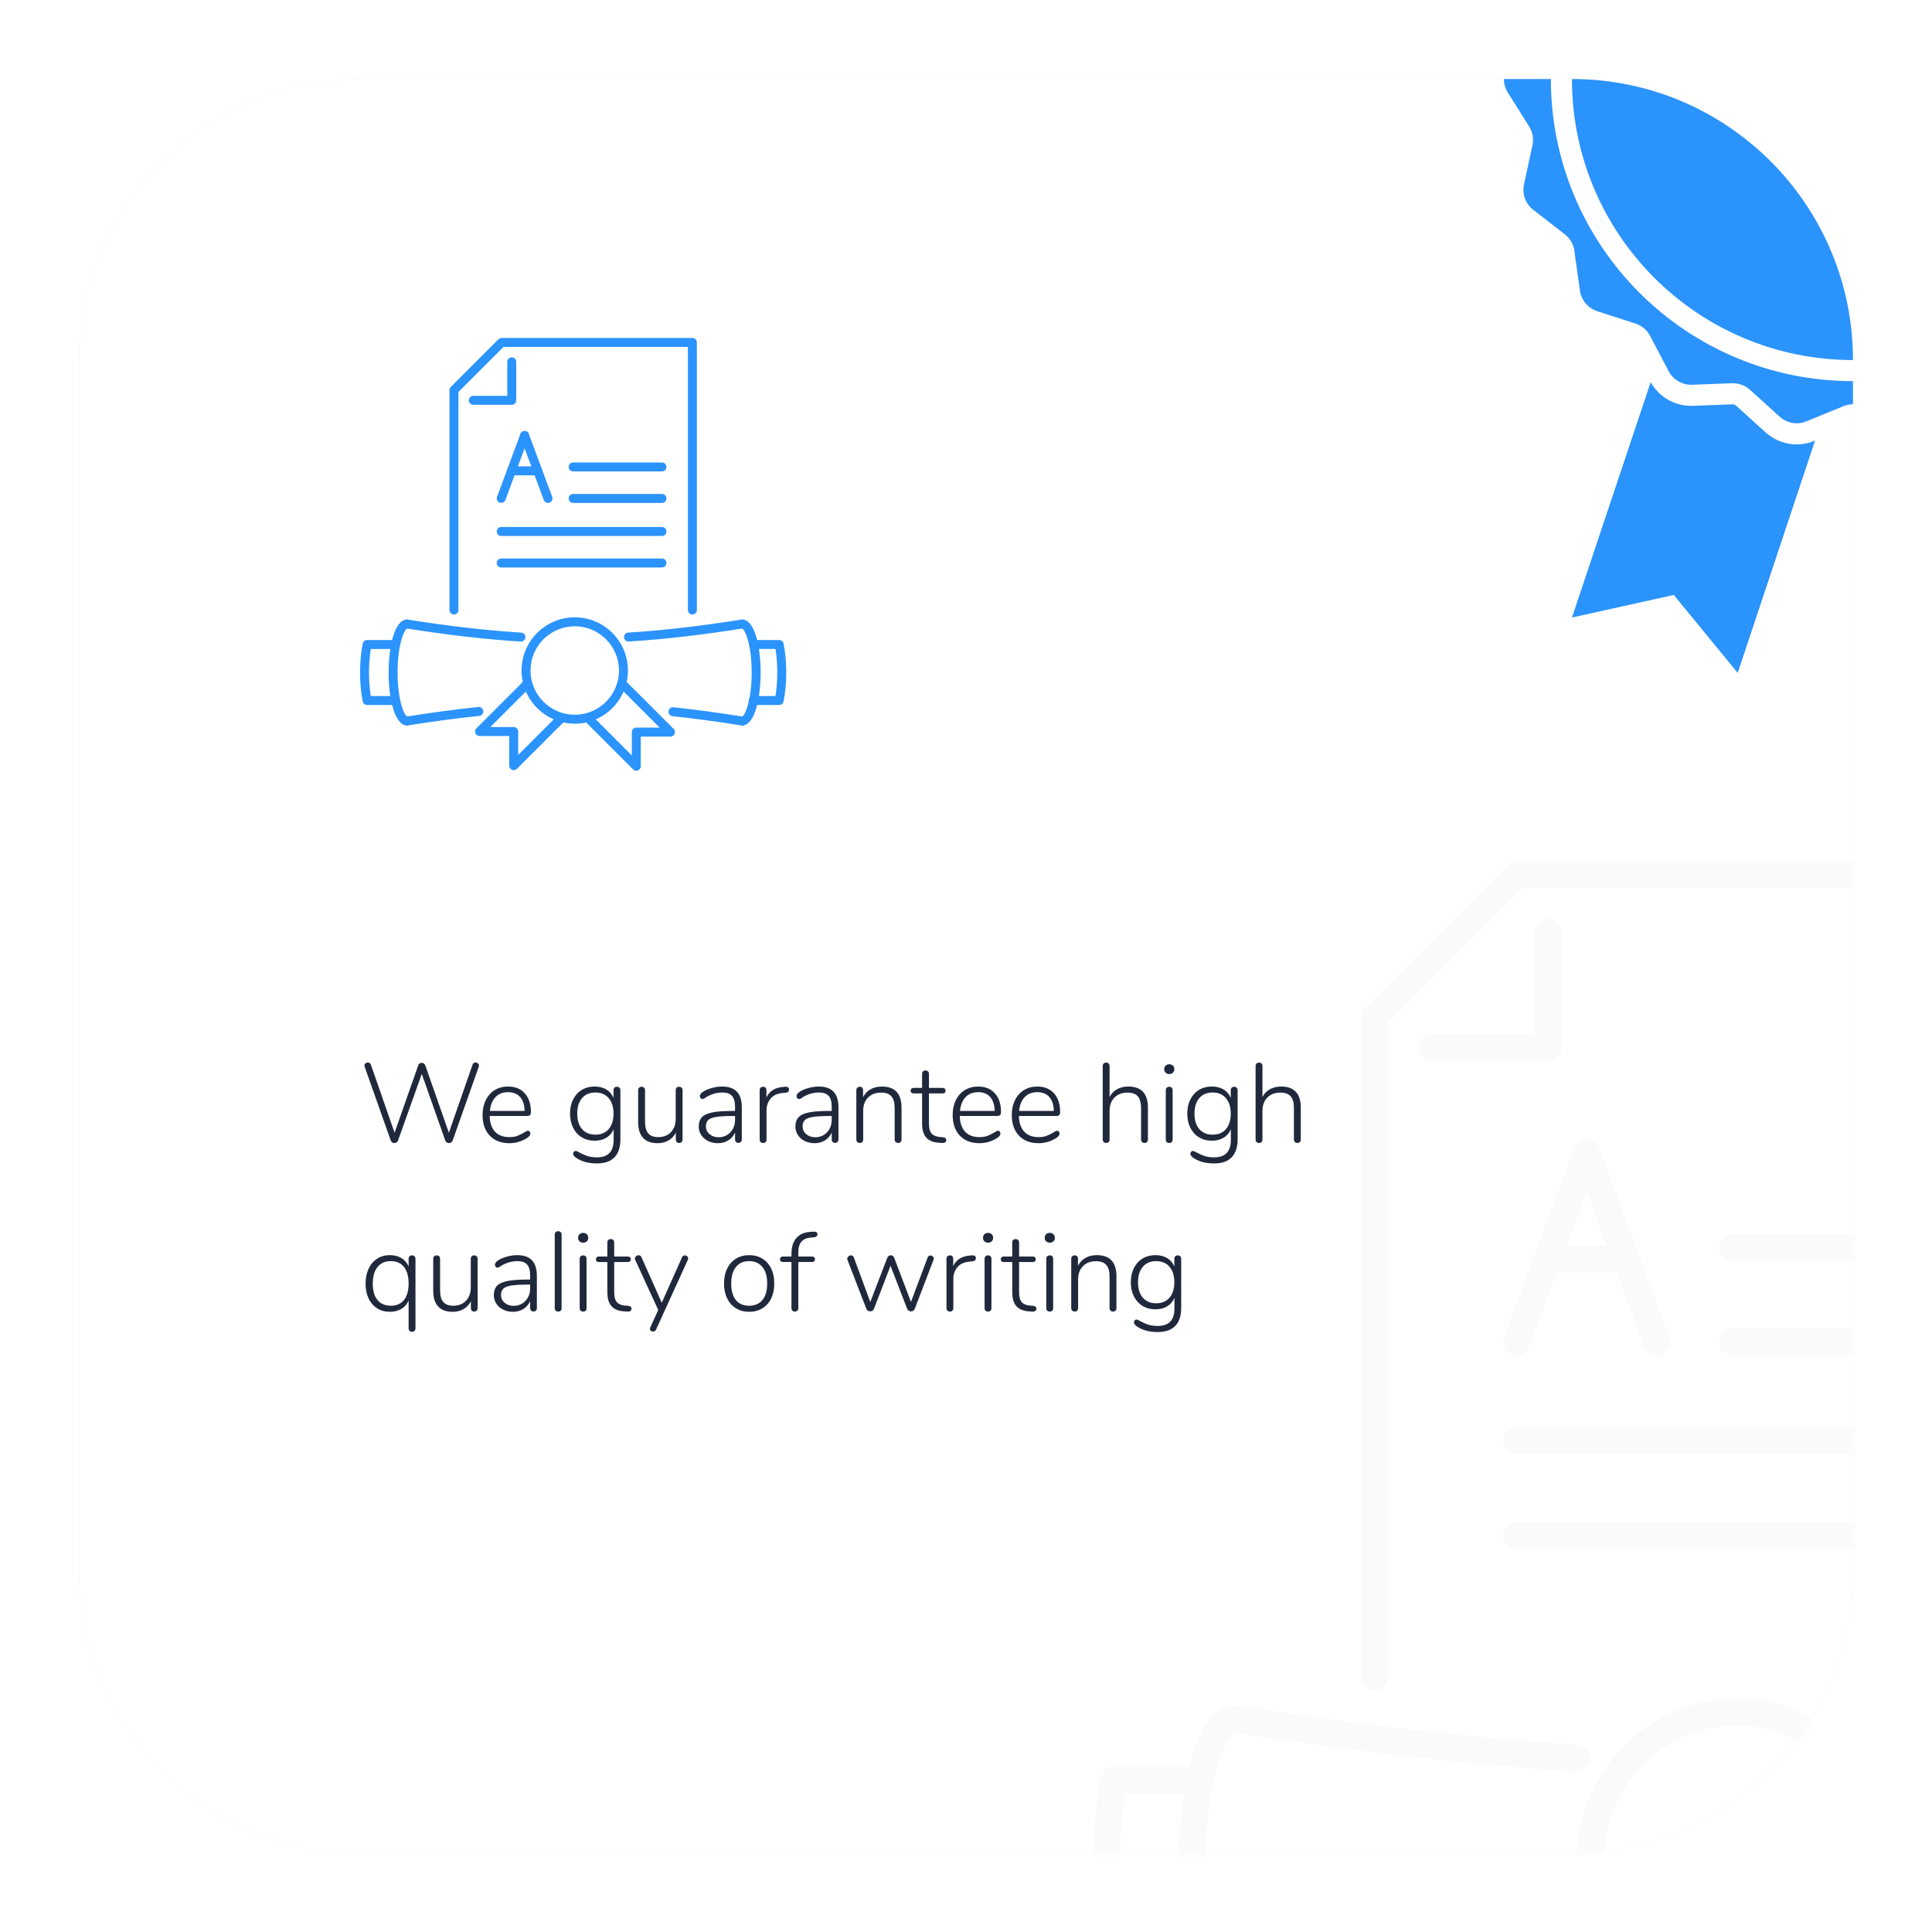 <?xml version="1.0" encoding="utf-8"?>
<!-- Generator: Adobe Illustrator 21.0.0, SVG Export Plug-In . SVG Version: 6.00 Build 0)  -->
<svg version="1.1" id="infographic" xmlns="http://www.w3.org/2000/svg" xmlns:xlink="http://www.w3.org/1999/xlink" x="0px"
	 y="0px" viewBox="0 0 275 275" style="enable-background:new 0 0 275 275;" xml:space="preserve">
<style type="text/css">
	.Graphic_x0020_Style{fill:#E6E6E6;filter:url(#AI_GaussianBlur);}
	.st0{filter:url(#AI_GaussianBlur);}
	.st1{fill:#E6E6E6;}
	.st2{fill:#FFFFFF;}
	.st3{fill:#2B93FC;}
	.st4{filter:url(#Adobe_OpacityMaskFilter);}
	.st5{opacity:0.6;mask:url(#SVGID_1_);}
	.st6{opacity:0.6;}
	.st7{fill:#F2F2F2;}
	.st8{fill:none;}
	.st9{fill:#20283C;}
	.st10{filter:url(#Adobe_OpacityMaskFilter_1_);}
	.st11{opacity:0.6;mask:url(#SVGID_2_);}
	.st12{filter:url(#Adobe_OpacityMaskFilter_2_);}
	.st13{opacity:0.6;mask:url(#SVGID_3_);}
	.st14{filter:url(#Adobe_OpacityMaskFilter_3_);}
	.st15{opacity:0.6;mask:url(#SVGID_4_);}
	.st16{filter:url(#Adobe_OpacityMaskFilter_4_);}
	.st17{opacity:0.6;mask:url(#SVGID_5_);}
	.st18{filter:url(#Adobe_OpacityMaskFilter_5_);}
	.st19{opacity:0.6;mask:url(#SVGID_6_);}
</style>
<filter  id="AI_GaussianBlur">
	<feGaussianBlur  stdDeviation="10"></feGaussianBlur>
</filter>
<g id="group_x5F_1">
	<g class="st0">
		<path class="st1" d="M51.25,263.75h172.5c22.091,0,40-17.909,40-40V51.25c0-22.091-17.909-40-40-40H51.25
			c-22.091,0-40,17.909-40,40v172.5C11.25,245.841,29.159,263.75,51.25,263.75z"/>
	</g>
	<path class="st2" d="M51.25,263.75h172.5c22.091,0,40-17.909,40-40V51.25c0-22.091-17.909-40-40-40H51.25
		c-22.091,0-40,17.909-40,40v172.5C11.25,245.841,29.159,263.75,51.25,263.75z"/>
	<path class="st3" d="M263.75,54.25v3.297c-0.005,0-0.009-0.001-0.014-0.001c-0.461,0-0.922,0.101-1.353,0.274l-5.285,2.16
		c-0.432,0.187-0.892,0.273-1.354,0.273c-0.878,0-1.742-0.331-2.419-0.936l-4.234-3.831c-0.662-0.605-1.526-0.936-2.419-0.936
		h-0.129l-5.703,0.216h-0.129c-1.325,0-2.563-0.734-3.182-1.915l-2.664-5.054c-0.432-0.821-1.181-1.455-2.073-1.742l-1.325-0.432
		l-4.118-1.325c-1.311-0.432-2.275-1.569-2.462-2.938l-0.793-5.659c-0.129-0.936-0.619-1.771-1.353-2.347l-4.507-3.499
		c-1.095-0.85-1.598-2.246-1.311-3.6l1.209-5.588c0.188-0.907,0.029-1.872-0.475-2.663l-3.039-4.839
		c-0.366-0.589-0.549-1.253-0.55-1.915h6.683C220.75,34.998,240.002,54.25,263.75,54.25z M263.75,51.25c0-22.091-17.909-40-40-40
		C223.75,33.341,241.659,51.25,263.75,51.25z M258.232,62.757c-0.74,0.321-1.597,0.497-2.489,0.497
		c-1.623,0-3.192-0.604-4.418-1.699l-4.248-3.843c-0.117-0.107-0.257-0.161-0.406-0.161l-5.833,0.216h-0.129
		c-2.406,0-4.589-1.294-5.751-3.379L223.752,87.9l14.495-3.213l9.097,11.092l11.013-33.073L258.232,62.757z"/>
	<defs>
		<filter id="Adobe_OpacityMaskFilter" filterUnits="userSpaceOnUse" x="155.585" y="122.514" width="181.994" height="184.788">
			<feColorMatrix  type="matrix" values="1 0 0 0 0  0 1 0 0 0  0 0 1 0 0  0 0 0 1 0"/>
		</filter>
	</defs>
	<mask maskUnits="userSpaceOnUse" x="155.585" y="122.514" width="181.994" height="184.788" id="SVGID_1_">
		<g class="st4">
			<path class="st2" d="M51.25,263.75h172.5c22.091,0,40-17.909,40-40V51.25c0-22.091-17.909-40-40-40H51.25
				c-22.091,0-40,17.909-40,40v172.5C11.25,245.841,29.159,263.75,51.25,263.75z"/>
		</g>
	</mask>
	<g class="st5">
		<g class="st6">
			<path class="st7" d="M270.231,252.13c-1.002,0-1.845-0.781-1.907-1.795c-0.065-1.054,0.736-1.962,1.791-2.026
				c14.659-0.905,30.462-2.719,48.312-5.546c1.043-0.17,2.023,0.545,2.188,1.589c0.166,1.043-0.547,2.023-1.589,2.188
				c-17.972,2.847-33.894,4.674-48.675,5.586C270.31,252.129,270.271,252.13,270.231,252.13z"/>
			<path class="st7" d="M224.288,252.136c-0.04,0-0.079-0.001-0.119-0.004c-14.803-0.909-30.757-2.738-48.772-5.592
				c-1.043-0.165-1.755-1.145-1.589-2.188c0.165-1.043,1.147-1.753,2.188-1.589c17.893,2.834,33.727,4.65,48.407,5.552
				c1.055,0.065,1.856,0.972,1.792,2.026C226.133,251.355,225.291,252.136,224.288,252.136z"/>
			<path class="st7" d="M247.262,287.211c-12.523,0-22.712-10.188-22.712-22.71c0-12.523,10.188-22.712,22.712-22.712
				c12.523,0,22.71,10.188,22.71,22.712C269.972,277.023,259.784,287.211,247.262,287.211z M247.262,245.614
				c-10.414,0-18.887,8.472-18.887,18.887c0,10.414,8.472,18.885,18.887,18.885c10.414,0,18.885-8.472,18.885-18.885
				C266.147,254.086,257.675,245.614,247.262,245.614z"/>
			<path class="st7" d="M273.558,307.302c-0.498,0-0.987-0.194-1.353-0.56l-20.477-20.477c-0.747-0.746-0.747-1.958,0-2.704
				c0.747-0.747,1.957-0.747,2.704,0l17.213,17.212v-9.978c0-1.056,0.856-1.913,1.912-1.913h9.977l-17.213-17.212
				c-0.747-0.746-0.747-1.957,0-2.704c0.746-0.747,1.957-0.747,2.704,0l20.478,20.477c0.547,0.547,0.711,1.37,0.415,2.084
				c-0.296,0.714-0.993,1.18-1.767,1.18H275.47v12.682c0,0.774-0.466,1.471-1.18,1.767
				C274.053,307.255,273.804,307.302,273.558,307.302z"/>
			<path class="st7" d="M221.194,307.072c-0.246,0-0.495-0.047-0.732-0.146c-0.715-0.296-1.18-0.993-1.18-1.767v-12.682h-12.682
				c-0.774,0-1.471-0.466-1.767-1.18c-0.296-0.715-0.133-1.538,0.415-2.084l20.249-20.247c0.747-0.747,1.957-0.747,2.704,0
				s0.747,1.958,0,2.704l-16.983,16.982h9.977c1.056,0,1.913,0.856,1.913,1.913v9.978l16.983-16.983
				c0.747-0.747,1.957-0.747,2.704,0c0.747,0.746,0.747,1.958,0,2.704l-20.247,20.247
				C222.182,306.878,221.692,307.072,221.194,307.072z"/>
			<path class="st7" d="M169.694,279.235h-11.093c-0.908,0-1.69-0.638-1.873-1.527c-0.747-3.634-1.142-7.905-1.142-12.35
				c0-4.442,0.395-8.711,1.142-12.346c0.182-0.89,0.966-1.528,1.873-1.528h10.857c1.056,0,1.913,0.856,1.913,1.913
				c0,1.056-0.856,1.912-1.913,1.912h-9.269c-0.511,3.036-0.779,6.475-0.779,10.049c0,3.576,0.268,7.016,0.779,10.052h9.505
				c1.056,0,1.913,0.856,1.913,1.913S170.75,279.235,169.694,279.235z"/>
			<path class="st7" d="M175.697,287.978c-5.439,0-7.916-11.725-7.916-22.619c0-10.894,2.477-22.619,7.916-22.619
				c1.056,0,1.912,0.856,1.912,1.912c0,1.051-0.848,1.904-1.897,1.913c-1.139,0.318-4.106,6.537-4.106,18.794
				c0,12.288,2.981,18.507,4.114,18.797c1.056,0,1.901,0.855,1.901,1.911C177.621,287.122,176.754,287.978,175.697,287.978z"/>
			<g>
				<path class="st7" d="M297.492,240.587c-1.056,0-1.913-0.856-1.913-1.913V126.339h-78.762l-19.233,19.233v93.104
					c0,1.056-0.856,1.913-1.912,1.913c-1.056,0-1.913-0.856-1.913-1.913v-93.896c0-0.507,0.202-0.994,0.56-1.352l20.353-20.353
					c0.359-0.359,0.845-0.56,1.352-0.56h81.467c1.056,0,1.913,0.856,1.913,1.912v114.249
					C299.405,239.731,298.549,240.587,297.492,240.587z"/>
				<path class="st7" d="M220.368,151.034h-16.427c-1.056,0-1.912-0.856-1.912-1.912c0-1.056,0.856-1.913,1.912-1.913h14.514
					v-14.515c0-1.056,0.856-1.913,1.912-1.913c1.056,0,1.913,0.856,1.913,1.913v16.427
					C222.28,150.178,221.424,151.034,220.368,151.034z"/>
			</g>
			<g>
				<path class="st7" d="M215.867,192.942c-0.222,0-0.446-0.039-0.666-0.12c-0.99-0.368-1.495-1.469-1.127-2.458l9.988-26.896
					c0.369-0.991,1.474-1.492,2.458-1.127c0.99,0.368,1.495,1.469,1.127,2.458l-9.988,26.896
					C217.373,192.465,216.643,192.942,215.867,192.942z"/>
				<path class="st7" d="M235.842,192.942c-0.776,0-1.507-0.477-1.793-1.248l-9.988-26.896c-0.367-0.99,0.137-2.091,1.127-2.458
					c0.986-0.368,2.089,0.136,2.458,1.127l9.988,26.896c0.367,0.99-0.137,2.091-1.127,2.458
					C236.288,192.904,236.064,192.942,235.842,192.942z"/>
				<path class="st7" d="M231.462,181.148h-11.216c-1.056,0-1.912-0.856-1.912-1.913c0-1.056,0.856-1.912,1.912-1.912h11.216
					c1.056,0,1.913,0.856,1.913,1.912C233.375,180.292,232.519,181.148,231.462,181.148z"/>
			</g>
			<path class="st7" d="M284.504,192.942h-37.922c-1.056,0-1.913-0.856-1.913-1.912c0-1.056,0.856-1.913,1.913-1.913h37.922
				c1.056,0,1.913,0.856,1.913,1.913C286.417,192.086,285.561,192.942,284.504,192.942z"/>
			<path class="st7" d="M284.504,179.493h-37.922c-1.056,0-1.913-0.856-1.913-1.913s0.856-1.913,1.913-1.913h37.922
				c1.056,0,1.913,0.856,1.913,1.913S285.561,179.493,284.504,179.493z"/>
			<path class="st7" d="M284.504,220.506h-68.638c-1.056,0-1.912-0.856-1.912-1.913c0-1.056,0.856-1.912,1.912-1.912h68.638
				c1.056,0,1.913,0.856,1.913,1.912C286.417,219.65,285.561,220.506,284.504,220.506z"/>
			<path class="st7" d="M284.504,207.058h-68.638c-1.056,0-1.912-0.856-1.912-1.912c0-1.056,0.856-1.913,1.912-1.913h68.638
				c1.056,0,1.913,0.856,1.913,1.913C286.417,206.202,285.561,207.058,284.504,207.058z"/>
		</g>
	</g>
	<g>
		<path class="st3" d="M89.465,91.315c-0.334,0-0.615-0.26-0.636-0.598c-0.022-0.351,0.245-0.654,0.597-0.675
			c4.886-0.302,10.154-0.906,16.104-1.849c0.348-0.057,0.674,0.182,0.729,0.53c0.055,0.348-0.182,0.674-0.53,0.729
			c-5.991,0.949-11.298,1.558-16.225,1.862C89.492,91.315,89.478,91.315,89.465,91.315z"/>
		<path class="st3" d="M74.151,91.317c-0.013,0-0.026,0-0.04-0.001c-4.934-0.303-10.252-0.913-16.257-1.864
			c-0.348-0.055-0.585-0.382-0.53-0.729c0.055-0.348,0.382-0.584,0.729-0.53c5.964,0.945,11.242,1.55,16.136,1.851
			c0.352,0.022,0.619,0.324,0.597,0.675C74.766,91.057,74.485,91.317,74.151,91.317z"/>
		<path class="st3" d="M57.953,103.264c-0.308,0-0.579-0.224-0.629-0.538c-0.055-0.348,0.182-0.674,0.53-0.729
			c3.688-0.584,7.037-1.03,10.24-1.363c0.35-0.038,0.663,0.218,0.7,0.568c0.036,0.35-0.218,0.664-0.568,0.7
			c-3.18,0.33-6.508,0.773-10.173,1.354C58.02,103.262,57.986,103.264,57.953,103.264z"/>
		<path class="st3" d="M105.631,103.264c-0.033,0-0.067-0.002-0.1-0.008c-3.531-0.559-6.737-0.989-9.8-1.315
			c-0.35-0.037-0.604-0.351-0.567-0.701c0.037-0.35,0.35-0.603,0.701-0.567c3.085,0.328,6.312,0.761,9.865,1.324
			c0.348,0.055,0.585,0.382,0.53,0.729C106.21,103.041,105.939,103.264,105.631,103.264z"/>
		<path class="st3" d="M81.809,103.009c-4.174,0-7.571-3.396-7.571-7.57c0-4.174,3.396-7.571,7.571-7.571
			c4.174,0,7.57,3.396,7.57,7.571C89.379,99.613,85.983,103.009,81.809,103.009z M81.809,89.143c-3.471,0-6.296,2.824-6.296,6.296
			c0,3.471,2.824,6.295,6.296,6.295c3.471,0,6.295-2.824,6.295-6.295C88.104,91.967,85.28,89.143,81.809,89.143z"/>
		<path class="st3" d="M90.574,109.706c-0.166,0-0.329-0.065-0.451-0.187l-6.826-6.826c-0.249-0.249-0.249-0.653,0-0.901
			c0.249-0.249,0.652-0.249,0.901,0l5.738,5.738v-3.326c0-0.352,0.285-0.638,0.637-0.638h3.326l-5.738-5.737
			c-0.249-0.249-0.249-0.652,0-0.901c0.249-0.249,0.652-0.249,0.901,0l6.826,6.826c0.182,0.182,0.237,0.457,0.138,0.695
			c-0.099,0.238-0.331,0.393-0.589,0.393h-4.227v4.227c0,0.258-0.155,0.49-0.393,0.589C90.739,109.69,90.656,109.706,90.574,109.706
			z"/>
		<path class="st3" d="M73.12,109.629c-0.082,0-0.165-0.016-0.244-0.049c-0.238-0.099-0.393-0.331-0.393-0.589v-4.227h-4.227
			c-0.258,0-0.49-0.155-0.589-0.393c-0.099-0.238-0.044-0.513,0.138-0.695l6.75-6.749c0.249-0.249,0.652-0.249,0.901,0
			s0.249,0.653,0,0.901l-5.661,5.661h3.326c0.352,0,0.638,0.285,0.638,0.638v3.326l5.661-5.661c0.249-0.249,0.652-0.249,0.901,0
			c0.249,0.249,0.249,0.653,0,0.901l-6.749,6.749C73.449,109.565,73.286,109.629,73.12,109.629z"/>
		<path class="st3" d="M105.63,103.264c-0.352,0-0.638-0.285-0.638-0.638c0-0.352,0.285-0.637,0.638-0.637
			c0.37-0.096,1.364-2.168,1.364-6.265s-0.994-6.169-1.371-6.266c-0.352,0-0.634-0.285-0.634-0.637c0-0.352,0.289-0.637,0.641-0.637
			c1.813,0,2.639,3.908,2.639,7.54S107.443,103.264,105.63,103.264z"/>
		<path class="st3" d="M110.909,100.35h-3.698c-0.352,0-0.638-0.285-0.638-0.637c0-0.352,0.285-0.638,0.638-0.638h3.168
			c0.17-1.012,0.26-2.159,0.26-3.351c0-1.191-0.089-2.338-0.26-3.35h-3.09c-0.352,0-0.638-0.285-0.638-0.638
			c0-0.352,0.285-0.637,0.638-0.637h3.619c0.303,0,0.564,0.213,0.624,0.509c0.249,1.211,0.381,2.635,0.381,4.115
			c0,1.482-0.132,2.905-0.381,4.117C111.473,100.138,111.212,100.35,110.909,100.35z"/>
		<path class="st3" d="M55.953,100.35h-3.698c-0.303,0-0.563-0.213-0.624-0.509c-0.249-1.211-0.381-2.635-0.381-4.117
			c0-1.481,0.132-2.904,0.381-4.115c0.061-0.297,0.322-0.509,0.624-0.509h3.619c0.352,0,0.638,0.285,0.638,0.637
			c0,0.352-0.285,0.638-0.638,0.638h-3.09c-0.17,1.012-0.26,2.158-0.26,3.35c0,1.192,0.089,2.339,0.26,3.351h3.168
			c0.352,0,0.638,0.285,0.638,0.638C56.59,100.065,56.305,100.35,55.953,100.35z"/>
		<path class="st3" d="M57.954,103.264c-1.813,0-2.639-3.908-2.639-7.54s0.826-7.54,2.639-7.54c0.352,0,0.638,0.285,0.638,0.638
			c0,0.35-0.283,0.635-0.632,0.637c-0.38,0.106-1.369,2.179-1.369,6.265c0,4.096,0.994,6.169,1.371,6.266
			c0.352,0,0.634,0.285,0.634,0.637C58.595,102.979,58.306,103.264,57.954,103.264z"/>
		<g>
			<path class="st3" d="M98.552,87.468c-0.352,0-0.637-0.285-0.637-0.637V49.385H71.661l-6.411,6.411V86.83
				c0,0.352-0.285,0.637-0.637,0.637s-0.638-0.285-0.638-0.637V55.532c0-0.169,0.067-0.331,0.187-0.451l6.784-6.784
				c0.12-0.12,0.282-0.187,0.451-0.187h27.156c0.352,0,0.638,0.285,0.638,0.638V86.83C99.19,87.182,98.904,87.468,98.552,87.468z"/>
			<path class="st3" d="M72.844,57.617h-5.476c-0.352,0-0.637-0.285-0.637-0.638s0.285-0.638,0.637-0.638h4.838v-4.838
				c0-0.352,0.285-0.638,0.638-0.638c0.352,0,0.637,0.285,0.637,0.638v5.476C73.482,57.331,73.196,57.617,72.844,57.617z"/>
		</g>
		<g>
			<path class="st3" d="M71.344,71.586c-0.074,0-0.149-0.013-0.222-0.04c-0.33-0.123-0.498-0.49-0.376-0.819l3.329-8.965
				c0.123-0.33,0.491-0.497,0.819-0.376c0.33,0.123,0.498,0.49,0.376,0.819l-3.329,8.965C71.846,71.427,71.602,71.586,71.344,71.586
				z"/>
			<path class="st3" d="M78.002,71.586c-0.259,0-0.502-0.159-0.598-0.416l-3.329-8.965c-0.122-0.33,0.046-0.697,0.376-0.819
				c0.329-0.123,0.696,0.045,0.819,0.376l3.329,8.965c0.122,0.33-0.046,0.697-0.376,0.819
				C78.151,71.573,78.076,71.586,78.002,71.586z"/>
			<path class="st3" d="M76.542,67.655h-3.739c-0.352,0-0.638-0.285-0.638-0.637c0-0.352,0.285-0.638,0.638-0.638h3.739
				c0.352,0,0.637,0.285,0.637,0.638C77.18,67.369,76.894,67.655,76.542,67.655z"/>
		</g>
		<path class="st3" d="M94.223,71.586H81.582c-0.352,0-0.637-0.285-0.637-0.638c0-0.352,0.285-0.637,0.637-0.637h12.641
			c0.352,0,0.637,0.285,0.637,0.637C94.86,71.3,94.575,71.586,94.223,71.586z"/>
		<path class="st3" d="M94.223,67.103H81.582c-0.352,0-0.637-0.285-0.637-0.637s0.285-0.637,0.637-0.637h12.641
			c0.352,0,0.637,0.285,0.637,0.637S94.575,67.103,94.223,67.103z"/>
		<path class="st3" d="M94.223,80.774H71.344c-0.352,0-0.638-0.285-0.638-0.637c0-0.352,0.285-0.638,0.638-0.638h22.879
			c0.352,0,0.637,0.285,0.637,0.638C94.86,80.489,94.575,80.774,94.223,80.774z"/>
		<path class="st3" d="M94.223,76.291H71.344c-0.352,0-0.638-0.285-0.638-0.638c0-0.352,0.285-0.637,0.638-0.637h22.879
			c0.352,0,0.637,0.285,0.637,0.637C94.86,76.006,94.575,76.291,94.223,76.291z"/>
	</g>
	<g>
		<rect x="51.25" y="151.25" class="st8" width="172.5" height="72.5"/>
		<path class="st9" d="M67.682,151.233c0.128,0,0.242,0.043,0.344,0.128c0.102,0.086,0.152,0.192,0.152,0.32
			c0,0.021-0.011,0.074-0.032,0.16l-3.712,10.495c-0.043,0.118-0.115,0.208-0.216,0.272c-0.101,0.064-0.21,0.096-0.328,0.096
			c-0.107,0-0.208-0.031-0.304-0.096c-0.096-0.064-0.166-0.154-0.208-0.272l-3.344-9.472l-3.376,9.472
			c-0.043,0.118-0.112,0.208-0.208,0.272c-0.096,0.064-0.203,0.096-0.32,0.096c-0.106,0-0.208-0.031-0.304-0.096
			c-0.096-0.064-0.166-0.154-0.208-0.272l-3.712-10.495c-0.021-0.086-0.032-0.145-0.032-0.177c0-0.128,0.048-0.231,0.144-0.312
			c0.096-0.08,0.208-0.12,0.336-0.12c0.096,0,0.181,0.026,0.256,0.08s0.133,0.128,0.176,0.224l3.376,9.696l3.36-9.568
			c0.042-0.128,0.109-0.224,0.2-0.288c0.09-0.063,0.189-0.096,0.296-0.096c0.117,0,0.224,0.035,0.32,0.104
			c0.096,0.069,0.166,0.168,0.208,0.296l3.344,9.552l3.376-9.696C67.34,151.335,67.479,151.233,67.682,151.233z"/>
		<path class="st9" d="M75.386,161.065c0.069,0.08,0.104,0.174,0.104,0.28c0,0.234-0.182,0.464-0.544,0.688
			c-0.768,0.459-1.579,0.688-2.432,0.688c-1.184,0-2.117-0.357-2.8-1.072s-1.024-1.696-1.024-2.944c0-0.8,0.152-1.506,0.456-2.12
			c0.304-0.613,0.73-1.088,1.28-1.424s1.181-0.504,1.896-0.504c1.002,0,1.794,0.323,2.376,0.968
			c0.581,0.646,0.872,1.534,0.872,2.664c0,0.192-0.043,0.334-0.128,0.424c-0.085,0.091-0.224,0.137-0.416,0.137h-5.328
			c0.032,0.981,0.288,1.728,0.768,2.24c0.48,0.512,1.157,0.768,2.032,0.768c0.458,0,0.843-0.062,1.152-0.184
			c0.309-0.123,0.64-0.286,0.992-0.488c0.235-0.16,0.4-0.24,0.496-0.24C75.234,160.945,75.317,160.985,75.386,161.065z
			 M70.53,156.161c-0.448,0.47-0.715,1.126-0.8,1.968h4.944c-0.021-0.853-0.235-1.512-0.64-1.976s-0.976-0.696-1.712-0.696
			C71.576,155.457,70.978,155.692,70.53,156.161z"/>
		<path class="st9" d="M88.17,154.825c0.091,0.091,0.136,0.211,0.136,0.36v6.976c0,1.131-0.28,1.986-0.84,2.568
			c-0.56,0.581-1.389,0.872-2.488,0.872c-0.576,0-1.091-0.057-1.544-0.168c-0.454-0.112-0.877-0.286-1.272-0.521
			c-0.384-0.234-0.576-0.464-0.576-0.688c0-0.118,0.035-0.214,0.104-0.288c0.069-0.075,0.157-0.112,0.264-0.112
			c0.064,0,0.152,0.029,0.264,0.088c0.112,0.059,0.189,0.099,0.232,0.12c0.362,0.203,0.736,0.371,1.12,0.504
			c0.384,0.134,0.859,0.2,1.424,0.2c0.778,0,1.365-0.208,1.76-0.624s0.592-1.034,0.592-1.855v-1.521
			c-0.224,0.522-0.568,0.926-1.032,1.208c-0.464,0.283-1.027,0.424-1.688,0.424c-0.683,0-1.288-0.16-1.816-0.479
			c-0.528-0.32-0.939-0.773-1.232-1.36c-0.293-0.586-0.44-1.259-0.44-2.016c0-0.758,0.146-1.43,0.44-2.017
			c0.293-0.586,0.704-1.04,1.232-1.359c0.528-0.32,1.133-0.48,1.816-0.48c0.65,0,1.205,0.136,1.664,0.408
			c0.458,0.271,0.805,0.67,1.04,1.192v-1.072c0-0.149,0.042-0.27,0.128-0.36c0.085-0.09,0.203-0.136,0.352-0.136
			S88.08,154.735,88.17,154.825z M86.65,160.705c0.453-0.533,0.68-1.264,0.68-2.191c0-0.929-0.229-1.661-0.688-2.2
			c-0.459-0.539-1.088-0.808-1.888-0.808c-0.811,0-1.445,0.267-1.904,0.8c-0.459,0.533-0.688,1.27-0.688,2.208
			s0.229,1.672,0.688,2.199c0.458,0.528,1.093,0.793,1.904,0.793S86.197,161.239,86.65,160.705z"/>
		<path class="st9" d="M97.019,154.825c0.09,0.091,0.136,0.211,0.136,0.36v7.008c0,0.149-0.045,0.27-0.136,0.36
			c-0.091,0.09-0.211,0.136-0.36,0.136c-0.139,0-0.25-0.046-0.336-0.136c-0.085-0.091-0.128-0.211-0.128-0.36v-0.976
			c-0.246,0.49-0.595,0.863-1.048,1.119c-0.454,0.257-0.968,0.385-1.544,0.385c-0.917,0-1.608-0.254-2.072-0.761
			c-0.464-0.506-0.696-1.256-0.696-2.248v-4.527c0-0.149,0.045-0.27,0.136-0.36c0.091-0.09,0.211-0.136,0.36-0.136
			c0.149,0,0.267,0.046,0.352,0.136c0.085,0.091,0.128,0.211,0.128,0.36v4.464c0,0.758,0.152,1.314,0.456,1.672
			c0.304,0.357,0.781,0.536,1.432,0.536c0.747,0,1.347-0.237,1.8-0.712c0.453-0.475,0.68-1.106,0.68-1.896v-4.063
			c0-0.149,0.042-0.27,0.128-0.36c0.085-0.09,0.202-0.136,0.352-0.136S96.928,154.735,97.019,154.825z"/>
		<path class="st9" d="M104.891,155.394c0.464,0.49,0.696,1.231,0.696,2.224v4.561c0,0.149-0.042,0.27-0.128,0.359
			c-0.085,0.091-0.203,0.137-0.352,0.137s-0.267-0.046-0.352-0.137c-0.085-0.09-0.128-0.21-0.128-0.359v-0.96
			c-0.224,0.479-0.549,0.851-0.976,1.111c-0.427,0.262-0.917,0.393-1.472,0.393c-0.501,0-0.96-0.102-1.376-0.305
			c-0.416-0.202-0.744-0.485-0.984-0.848c-0.24-0.362-0.36-0.763-0.36-1.2c0-0.576,0.149-1.023,0.448-1.344
			c0.298-0.32,0.794-0.549,1.488-0.688c0.693-0.138,1.659-0.208,2.896-0.208h0.336v-0.592c0-0.704-0.144-1.218-0.432-1.544
			c-0.288-0.325-0.741-0.487-1.36-0.487c-0.79,0-1.542,0.207-2.256,0.623c-0.032,0.021-0.115,0.078-0.248,0.169
			c-0.133,0.09-0.248,0.136-0.344,0.136c-0.106,0-0.194-0.04-0.264-0.12c-0.07-0.08-0.104-0.179-0.104-0.296
			c0-0.234,0.187-0.464,0.56-0.688c0.373-0.213,0.789-0.378,1.248-0.496c0.458-0.117,0.912-0.176,1.36-0.176
			C103.725,154.657,104.427,154.903,104.891,155.394z M103.962,161.169c0.443-0.469,0.664-1.066,0.664-1.792v-0.527h-0.304
			c-1.024,0-1.808,0.043-2.352,0.128s-0.928,0.231-1.152,0.439c-0.224,0.208-0.336,0.51-0.336,0.904c0,0.448,0.17,0.818,0.512,1.112
			c0.341,0.293,0.762,0.439,1.264,0.439C102.952,161.873,103.52,161.639,103.962,161.169z"/>
		<path class="st9" d="M112.179,154.77c0.085,0.063,0.128,0.171,0.128,0.32c0,0.267-0.16,0.416-0.48,0.447l-0.48,0.048
			c-0.758,0.075-1.32,0.347-1.688,0.816c-0.368,0.47-0.552,1.019-0.552,1.648v4.144c0,0.16-0.042,0.283-0.128,0.368
			s-0.203,0.128-0.352,0.128s-0.27-0.043-0.36-0.128c-0.091-0.085-0.136-0.208-0.136-0.368v-7.008c0-0.16,0.045-0.282,0.136-0.368
			c0.09-0.085,0.21-0.128,0.36-0.128c0.139,0,0.25,0.043,0.336,0.128c0.085,0.086,0.128,0.203,0.128,0.352v1.04
			c0.437-0.917,1.248-1.418,2.432-1.504l0.224-0.016C111.949,154.679,112.093,154.705,112.179,154.77z"/>
		<path class="st9" d="M118.65,155.394c0.464,0.49,0.696,1.231,0.696,2.224v4.561c0,0.149-0.042,0.27-0.128,0.359
			c-0.085,0.091-0.203,0.137-0.352,0.137s-0.267-0.046-0.352-0.137c-0.085-0.09-0.128-0.21-0.128-0.359v-0.96
			c-0.224,0.479-0.549,0.851-0.976,1.111c-0.427,0.262-0.917,0.393-1.472,0.393c-0.501,0-0.96-0.102-1.376-0.305
			c-0.416-0.202-0.744-0.485-0.984-0.848c-0.24-0.362-0.36-0.763-0.36-1.2c0-0.576,0.149-1.023,0.448-1.344
			c0.298-0.32,0.794-0.549,1.488-0.688c0.693-0.138,1.659-0.208,2.896-0.208h0.336v-0.592c0-0.704-0.144-1.218-0.432-1.544
			c-0.288-0.325-0.741-0.487-1.36-0.487c-0.79,0-1.542,0.207-2.256,0.623c-0.032,0.021-0.115,0.078-0.248,0.169
			c-0.133,0.09-0.248,0.136-0.344,0.136c-0.106,0-0.194-0.04-0.264-0.12c-0.07-0.08-0.104-0.179-0.104-0.296
			c0-0.234,0.187-0.464,0.56-0.688c0.373-0.213,0.789-0.378,1.248-0.496c0.458-0.117,0.912-0.176,1.36-0.176
			C117.485,154.657,118.187,154.903,118.65,155.394z M117.722,161.169c0.443-0.469,0.664-1.066,0.664-1.792v-0.527h-0.304
			c-1.024,0-1.808,0.043-2.352,0.128s-0.928,0.231-1.152,0.439c-0.224,0.208-0.336,0.51-0.336,0.904c0,0.448,0.17,0.818,0.512,1.112
			c0.341,0.293,0.762,0.439,1.264,0.439C116.711,161.873,117.28,161.639,117.722,161.169z"/>
		<path class="st9" d="M128.322,157.665v4.528c0,0.149-0.042,0.27-0.128,0.36c-0.085,0.09-0.203,0.136-0.352,0.136
			s-0.27-0.046-0.36-0.136c-0.091-0.091-0.136-0.211-0.136-0.36v-4.464c0-0.769-0.155-1.328-0.464-1.68
			c-0.31-0.353-0.8-0.528-1.472-0.528c-0.768,0-1.384,0.234-1.848,0.704c-0.464,0.47-0.696,1.099-0.696,1.888v4.08
			c0,0.149-0.042,0.27-0.128,0.36c-0.085,0.09-0.203,0.136-0.352,0.136s-0.27-0.046-0.36-0.136c-0.091-0.091-0.136-0.211-0.136-0.36
			v-7.008c0-0.149,0.045-0.27,0.136-0.36c0.09-0.09,0.21-0.136,0.36-0.136c0.139,0,0.25,0.043,0.336,0.128
			c0.085,0.086,0.128,0.203,0.128,0.352v1.009c0.245-0.491,0.6-0.867,1.064-1.128c0.464-0.262,1-0.393,1.608-0.393
			C127.389,154.657,128.322,155.66,128.322,157.665z"/>
		<path class="st9" d="M134.69,162.289c0,0.128-0.048,0.229-0.144,0.305c-0.096,0.074-0.25,0.106-0.464,0.096l-0.448-0.032
			c-0.811-0.053-1.411-0.301-1.8-0.744c-0.39-0.442-0.584-1.117-0.584-2.023v-4.256h-1.216c-0.128,0-0.23-0.035-0.304-0.104
			c-0.075-0.069-0.112-0.162-0.112-0.28c0-0.117,0.037-0.213,0.112-0.288c0.074-0.074,0.176-0.111,0.304-0.111h1.216v-1.984
			c0-0.16,0.042-0.282,0.128-0.368c0.085-0.085,0.203-0.128,0.352-0.128s0.269,0.043,0.36,0.128
			c0.091,0.086,0.136,0.208,0.136,0.368v1.984h1.936c0.138,0,0.245,0.037,0.32,0.111c0.075,0.075,0.112,0.171,0.112,0.288
			c0,0.118-0.037,0.211-0.112,0.28s-0.182,0.104-0.32,0.104h-1.936v4.304c0,0.661,0.128,1.134,0.384,1.416s0.656,0.445,1.2,0.488
			l0.432,0.031C134.541,161.905,134.69,162.044,134.69,162.289z"/>
		<path class="st9" d="M142.298,161.065c0.069,0.08,0.104,0.174,0.104,0.28c0,0.234-0.182,0.464-0.544,0.688
			c-0.768,0.459-1.579,0.688-2.432,0.688c-1.184,0-2.117-0.357-2.8-1.072s-1.024-1.696-1.024-2.944c0-0.8,0.152-1.506,0.456-2.12
			c0.304-0.613,0.73-1.088,1.28-1.424s1.181-0.504,1.896-0.504c1.002,0,1.794,0.323,2.376,0.968
			c0.581,0.646,0.872,1.534,0.872,2.664c0,0.192-0.043,0.334-0.128,0.424c-0.085,0.091-0.224,0.137-0.416,0.137h-5.328
			c0.032,0.981,0.288,1.728,0.768,2.24c0.48,0.512,1.157,0.768,2.032,0.768c0.458,0,0.843-0.062,1.152-0.184
			c0.309-0.123,0.64-0.286,0.992-0.488c0.235-0.16,0.4-0.24,0.496-0.24C142.146,160.945,142.229,160.985,142.298,161.065z
			 M137.442,156.161c-0.448,0.47-0.715,1.126-0.8,1.968h4.944c-0.021-0.853-0.235-1.512-0.64-1.976s-0.976-0.696-1.712-0.696
			C138.488,155.457,137.89,155.692,137.442,156.161z"/>
		<path class="st9" d="M150.713,161.065c0.069,0.08,0.104,0.174,0.104,0.28c0,0.234-0.182,0.464-0.544,0.688
			c-0.768,0.459-1.579,0.688-2.432,0.688c-1.184,0-2.117-0.357-2.8-1.072s-1.024-1.696-1.024-2.944c0-0.8,0.152-1.506,0.456-2.12
			c0.304-0.613,0.73-1.088,1.28-1.424s1.181-0.504,1.896-0.504c1.002,0,1.794,0.323,2.376,0.968
			c0.581,0.646,0.872,1.534,0.872,2.664c0,0.192-0.043,0.334-0.128,0.424c-0.085,0.091-0.224,0.137-0.416,0.137h-5.328
			c0.032,0.981,0.288,1.728,0.768,2.24c0.48,0.512,1.157,0.768,2.032,0.768c0.458,0,0.843-0.062,1.152-0.184
			c0.309-0.123,0.64-0.286,0.992-0.488c0.235-0.16,0.4-0.24,0.496-0.24C150.562,160.945,150.644,160.985,150.713,161.065z
			 M145.857,156.161c-0.448,0.47-0.715,1.126-0.8,1.968h4.944c-0.021-0.853-0.235-1.512-0.64-1.976s-0.976-0.696-1.712-0.696
			C146.903,155.457,146.305,155.692,145.857,156.161z"/>
		<path class="st9" d="M163.394,157.665v4.528c0,0.149-0.042,0.27-0.128,0.36c-0.085,0.09-0.203,0.136-0.352,0.136
			s-0.27-0.046-0.36-0.136c-0.091-0.091-0.136-0.211-0.136-0.36v-4.464c0-0.769-0.155-1.328-0.464-1.68
			c-0.31-0.353-0.8-0.528-1.472-0.528c-0.768,0-1.384,0.234-1.848,0.704c-0.464,0.47-0.696,1.099-0.696,1.888v4.08
			c0,0.149-0.042,0.27-0.128,0.36c-0.085,0.09-0.203,0.136-0.352,0.136s-0.27-0.046-0.36-0.136c-0.091-0.091-0.136-0.211-0.136-0.36
			v-10.448c0-0.149,0.045-0.269,0.136-0.359c0.09-0.091,0.21-0.137,0.36-0.137s0.267,0.046,0.352,0.137s0.128,0.21,0.128,0.359v4.4
			c0.246-0.48,0.6-0.848,1.064-1.104c0.464-0.256,0.995-0.384,1.592-0.384C162.46,154.657,163.394,155.66,163.394,157.665z"/>
		<path class="st9" d="M165.913,152.689c-0.133-0.128-0.2-0.293-0.2-0.496c0-0.213,0.066-0.384,0.2-0.512s0.307-0.192,0.52-0.192
			s0.387,0.064,0.52,0.192s0.2,0.299,0.2,0.512c0,0.203-0.067,0.368-0.2,0.496s-0.307,0.192-0.52,0.192
			S166.046,152.817,165.913,152.689z M166.073,162.562c-0.091-0.085-0.136-0.208-0.136-0.368v-7.008c0-0.16,0.045-0.282,0.136-0.368
			c0.09-0.085,0.21-0.128,0.36-0.128s0.267,0.043,0.352,0.128c0.085,0.086,0.128,0.208,0.128,0.368v7.008
			c0,0.16-0.042,0.283-0.128,0.368s-0.203,0.128-0.352,0.128S166.164,162.646,166.073,162.562z"/>
		<path class="st9" d="M176.025,154.825c0.091,0.091,0.136,0.211,0.136,0.36v6.976c0,1.131-0.28,1.986-0.84,2.568
			c-0.56,0.581-1.389,0.872-2.488,0.872c-0.576,0-1.091-0.057-1.544-0.168c-0.454-0.112-0.877-0.286-1.272-0.521
			c-0.384-0.234-0.576-0.464-0.576-0.688c0-0.118,0.035-0.214,0.104-0.288c0.069-0.075,0.157-0.112,0.264-0.112
			c0.064,0,0.152,0.029,0.264,0.088c0.112,0.059,0.189,0.099,0.232,0.12c0.362,0.203,0.736,0.371,1.12,0.504
			c0.384,0.134,0.859,0.2,1.424,0.2c0.778,0,1.365-0.208,1.76-0.624s0.592-1.034,0.592-1.855v-1.521
			c-0.224,0.522-0.568,0.926-1.032,1.208c-0.464,0.283-1.027,0.424-1.688,0.424c-0.683,0-1.288-0.16-1.816-0.479
			c-0.528-0.32-0.939-0.773-1.232-1.36c-0.293-0.586-0.44-1.259-0.44-2.016c0-0.758,0.146-1.43,0.44-2.017
			c0.293-0.586,0.704-1.04,1.232-1.359c0.528-0.32,1.133-0.48,1.816-0.48c0.65,0,1.205,0.136,1.664,0.408
			c0.458,0.271,0.805,0.67,1.04,1.192v-1.072c0-0.149,0.042-0.27,0.128-0.36c0.085-0.09,0.203-0.136,0.352-0.136
			S175.934,154.735,176.025,154.825z M174.505,160.705c0.453-0.533,0.68-1.264,0.68-2.191c0-0.929-0.229-1.661-0.688-2.2
			c-0.459-0.539-1.088-0.808-1.888-0.808c-0.811,0-1.445,0.267-1.904,0.8c-0.459,0.533-0.688,1.27-0.688,2.208
			s0.229,1.672,0.688,2.199c0.458,0.528,1.093,0.793,1.904,0.793S174.051,161.239,174.505,160.705z"/>
		<path class="st9" d="M185.153,157.665v4.528c0,0.149-0.042,0.27-0.128,0.36c-0.085,0.09-0.203,0.136-0.352,0.136
			s-0.27-0.046-0.36-0.136c-0.091-0.091-0.136-0.211-0.136-0.36v-4.464c0-0.769-0.155-1.328-0.464-1.68
			c-0.31-0.353-0.8-0.528-1.472-0.528c-0.768,0-1.384,0.234-1.848,0.704c-0.464,0.47-0.696,1.099-0.696,1.888v4.08
			c0,0.149-0.042,0.27-0.128,0.36c-0.085,0.09-0.203,0.136-0.352,0.136s-0.27-0.046-0.36-0.136c-0.091-0.091-0.136-0.211-0.136-0.36
			v-10.448c0-0.149,0.045-0.269,0.136-0.359c0.09-0.091,0.21-0.137,0.36-0.137s0.267,0.046,0.352,0.137s0.128,0.21,0.128,0.359v4.4
			c0.246-0.48,0.6-0.848,1.064-1.104c0.464-0.256,0.995-0.384,1.592-0.384C184.22,154.657,185.153,155.66,185.153,157.665z"/>
		<path class="st9" d="M59.002,178.825c0.09,0.091,0.136,0.211,0.136,0.36v9.888c0,0.149-0.046,0.27-0.136,0.36
			c-0.091,0.09-0.211,0.136-0.36,0.136c-0.149,0-0.267-0.046-0.352-0.136c-0.085-0.091-0.128-0.211-0.128-0.36v-3.952
			c-0.235,0.523-0.582,0.92-1.04,1.192c-0.459,0.271-1.003,0.408-1.632,0.408c-0.683,0-1.286-0.166-1.808-0.496
			c-0.523-0.331-0.928-0.798-1.216-1.4c-0.288-0.603-0.432-1.304-0.432-2.104c0-0.811,0.144-1.522,0.432-2.137
			c0.288-0.613,0.693-1.088,1.216-1.424c0.522-0.336,1.125-0.504,1.808-0.504c0.629,0,1.173,0.136,1.632,0.408
			c0.458,0.271,0.805,0.67,1.04,1.192v-1.072c0-0.149,0.042-0.27,0.128-0.36c0.085-0.09,0.203-0.136,0.352-0.136
			C58.791,178.689,58.911,178.735,59.002,178.825z M57.506,185.033c0.438-0.549,0.656-1.33,0.656-2.344s-0.222-1.797-0.664-2.353
			c-0.443-0.554-1.069-0.831-1.88-0.831c-0.811,0-1.44,0.282-1.888,0.848c-0.448,0.565-0.672,1.354-0.672,2.368
			c0,1.003,0.224,1.775,0.672,2.319c0.448,0.544,1.083,0.816,1.904,0.816C56.444,185.857,57.068,185.583,57.506,185.033z"/>
		<path class="st9" d="M67.85,178.825c0.09,0.091,0.136,0.211,0.136,0.36v7.008c0,0.149-0.045,0.27-0.136,0.36
			c-0.091,0.09-0.211,0.136-0.36,0.136c-0.139,0-0.25-0.046-0.336-0.136c-0.085-0.091-0.128-0.211-0.128-0.36v-0.976
			c-0.246,0.49-0.595,0.863-1.048,1.119c-0.454,0.257-0.968,0.385-1.544,0.385c-0.917,0-1.608-0.254-2.072-0.761
			c-0.464-0.506-0.696-1.256-0.696-2.248v-4.527c0-0.149,0.045-0.27,0.136-0.36c0.091-0.09,0.211-0.136,0.36-0.136
			c0.149,0,0.267,0.046,0.352,0.136c0.085,0.091,0.128,0.211,0.128,0.36v4.464c0,0.758,0.152,1.314,0.456,1.672
			c0.304,0.357,0.781,0.536,1.432,0.536c0.747,0,1.347-0.237,1.8-0.712c0.453-0.475,0.68-1.106,0.68-1.896v-4.063
			c0-0.149,0.042-0.27,0.128-0.36c0.085-0.09,0.202-0.136,0.352-0.136S67.759,178.735,67.85,178.825z"/>
		<path class="st9" d="M75.722,179.394c0.464,0.49,0.696,1.231,0.696,2.224v4.561c0,0.149-0.042,0.27-0.128,0.359
			c-0.085,0.091-0.203,0.137-0.352,0.137s-0.267-0.046-0.352-0.137c-0.085-0.09-0.128-0.21-0.128-0.359v-0.96
			c-0.224,0.479-0.549,0.851-0.976,1.111c-0.427,0.262-0.917,0.393-1.472,0.393c-0.501,0-0.96-0.102-1.376-0.305
			c-0.416-0.202-0.744-0.485-0.984-0.848c-0.24-0.362-0.36-0.763-0.36-1.2c0-0.576,0.149-1.023,0.448-1.344
			c0.298-0.32,0.794-0.549,1.488-0.688c0.693-0.138,1.659-0.208,2.896-0.208h0.336v-0.592c0-0.704-0.144-1.218-0.432-1.544
			c-0.288-0.325-0.741-0.487-1.36-0.487c-0.79,0-1.542,0.207-2.256,0.623c-0.032,0.021-0.115,0.078-0.248,0.169
			c-0.133,0.09-0.248,0.136-0.344,0.136c-0.106,0-0.194-0.04-0.264-0.12c-0.07-0.08-0.104-0.179-0.104-0.296
			c0-0.234,0.187-0.464,0.56-0.688c0.373-0.213,0.789-0.378,1.248-0.496c0.458-0.117,0.912-0.176,1.36-0.176
			C74.556,178.657,75.258,178.903,75.722,179.394z M74.793,185.169c0.443-0.469,0.664-1.066,0.664-1.792v-0.527h-0.304
			c-1.024,0-1.808,0.043-2.352,0.128s-0.928,0.231-1.152,0.439c-0.224,0.208-0.336,0.51-0.336,0.904c0,0.448,0.17,0.818,0.512,1.112
			c0.341,0.293,0.762,0.439,1.264,0.439C73.783,185.873,74.351,185.639,74.793,185.169z"/>
		<path class="st9" d="M79.098,186.562c-0.091-0.085-0.136-0.208-0.136-0.368v-10.448c0-0.16,0.045-0.282,0.136-0.368
			c0.09-0.085,0.21-0.128,0.36-0.128c0.139,0,0.253,0.043,0.344,0.128c0.09,0.086,0.136,0.208,0.136,0.368v10.448
			c0,0.16-0.045,0.283-0.136,0.368c-0.091,0.085-0.206,0.128-0.344,0.128C79.308,186.689,79.188,186.646,79.098,186.562z"/>
		<path class="st9" d="M82.489,176.689c-0.133-0.128-0.2-0.293-0.2-0.496c0-0.213,0.066-0.384,0.2-0.512s0.307-0.192,0.52-0.192
			s0.387,0.064,0.52,0.192s0.2,0.299,0.2,0.512c0,0.203-0.067,0.368-0.2,0.496s-0.307,0.192-0.52,0.192
			S82.623,176.817,82.489,176.689z M82.649,186.562c-0.091-0.085-0.136-0.208-0.136-0.368v-7.008c0-0.16,0.045-0.282,0.136-0.368
			c0.09-0.085,0.21-0.128,0.36-0.128s0.267,0.043,0.352,0.128c0.085,0.086,0.128,0.208,0.128,0.368v7.008
			c0,0.16-0.042,0.283-0.128,0.368s-0.203,0.128-0.352,0.128S82.74,186.646,82.649,186.562z"/>
		<path class="st9" d="M89.889,186.289c0,0.128-0.048,0.229-0.144,0.305c-0.096,0.074-0.25,0.106-0.464,0.096l-0.448-0.032
			c-0.811-0.053-1.411-0.301-1.8-0.744c-0.39-0.442-0.584-1.117-0.584-2.023v-4.256h-1.216c-0.128,0-0.23-0.035-0.304-0.104
			c-0.075-0.069-0.112-0.162-0.112-0.28c0-0.117,0.037-0.213,0.112-0.288c0.074-0.074,0.176-0.111,0.304-0.111h1.216v-1.984
			c0-0.16,0.042-0.282,0.128-0.368c0.085-0.085,0.203-0.128,0.352-0.128s0.269,0.043,0.36,0.128
			c0.091,0.086,0.136,0.208,0.136,0.368v1.984h1.936c0.138,0,0.245,0.037,0.32,0.111c0.075,0.075,0.112,0.171,0.112,0.288
			c0,0.118-0.037,0.211-0.112,0.28s-0.182,0.104-0.32,0.104h-1.936v4.304c0,0.661,0.128,1.134,0.384,1.416s0.656,0.445,1.2,0.488
			l0.432,0.031C89.74,185.905,89.889,186.044,89.889,186.289z"/>
		<path class="st9" d="M97.489,178.689c0.117,0,0.224,0.043,0.32,0.128c0.096,0.086,0.144,0.187,0.144,0.304
			c0,0.075-0.016,0.145-0.048,0.208l-4.528,9.937c-0.085,0.181-0.224,0.271-0.416,0.271c-0.117,0-0.221-0.037-0.312-0.111
			c-0.09-0.075-0.136-0.171-0.136-0.288c0-0.064,0.016-0.128,0.048-0.192l1.136-2.479l-3.28-7.137
			c-0.032-0.063-0.048-0.128-0.048-0.191c0-0.128,0.056-0.237,0.168-0.328s0.232-0.136,0.36-0.136c0.203,0,0.341,0.096,0.416,0.287
			l2.88,6.465l2.88-6.448C97.158,178.785,97.297,178.689,97.489,178.689z"/>
		<path class="st9" d="M104.761,186.226c-0.539-0.331-0.958-0.8-1.256-1.408c-0.299-0.608-0.448-1.317-0.448-2.128
			s0.149-1.521,0.448-2.128c0.298-0.608,0.717-1.077,1.256-1.408c0.539-0.33,1.166-0.496,1.88-0.496
			c0.704,0,1.328,0.166,1.872,0.496c0.544,0.331,0.962,0.8,1.256,1.408c0.293,0.607,0.44,1.317,0.44,2.128s-0.147,1.52-0.44,2.128
			c-0.293,0.608-0.712,1.077-1.256,1.408c-0.544,0.33-1.168,0.496-1.872,0.496C105.927,186.722,105.3,186.556,104.761,186.226z
			 M108.529,185.041c0.448-0.544,0.672-1.328,0.672-2.352c0-1.003-0.227-1.784-0.68-2.344c-0.454-0.561-1.08-0.84-1.88-0.84
			c-0.811,0-1.44,0.279-1.888,0.84c-0.448,0.56-0.672,1.341-0.672,2.344c0,1.023,0.218,1.808,0.656,2.352s1.066,0.816,1.888,0.816
			C107.447,185.857,108.082,185.585,108.529,185.041z"/>
		<path class="st9" d="M114.097,176.713c-0.31,0.337-0.464,0.852-0.464,1.545v0.592h1.936c0.138,0,0.245,0.037,0.32,0.111
			c0.075,0.075,0.112,0.171,0.112,0.288c0,0.118-0.037,0.211-0.112,0.28s-0.182,0.104-0.32,0.104h-1.936v6.56
			c0,0.149-0.048,0.27-0.144,0.36c-0.096,0.09-0.213,0.136-0.352,0.136c-0.149,0-0.267-0.043-0.352-0.128s-0.128-0.208-0.128-0.368
			v-6.56h-1.216c-0.128,0-0.23-0.035-0.304-0.104c-0.075-0.069-0.112-0.162-0.112-0.28c0-0.117,0.037-0.213,0.112-0.288
			c0.074-0.074,0.176-0.111,0.304-0.111h1.216v-0.4c0-0.938,0.227-1.675,0.68-2.208c0.453-0.533,1.112-0.832,1.976-0.896
			l0.416-0.032c0.416-0.032,0.624,0.091,0.624,0.368c0,0.256-0.155,0.399-0.464,0.432l-0.416,0.032
			C114.865,176.188,114.406,176.377,114.097,176.713z"/>
		<path class="st9" d="M132.434,178.705c0.128,0,0.24,0.043,0.336,0.128c0.096,0.086,0.144,0.192,0.144,0.32
			c0,0.021-0.011,0.075-0.032,0.16l-2.672,6.976c-0.043,0.118-0.115,0.208-0.216,0.272c-0.102,0.063-0.211,0.096-0.328,0.096
			c-0.118,0-0.227-0.032-0.328-0.096c-0.102-0.064-0.173-0.154-0.216-0.272l-2.368-6.111l-2.352,6.111
			c-0.042,0.118-0.115,0.208-0.216,0.272c-0.102,0.063-0.211,0.096-0.328,0.096c-0.118,0-0.227-0.032-0.328-0.096
			c-0.102-0.064-0.173-0.154-0.216-0.272l-2.688-6.96c-0.021-0.063-0.032-0.117-0.032-0.16c0-0.128,0.056-0.239,0.168-0.336
			c0.112-0.096,0.232-0.144,0.36-0.144c0.202,0,0.341,0.102,0.416,0.304l2.336,6.336l2.416-6.288
			c0.042-0.117,0.112-0.208,0.208-0.271c0.096-0.064,0.192-0.096,0.288-0.096c0.106,0,0.205,0.031,0.296,0.096
			c0.09,0.063,0.157,0.154,0.2,0.271l2.384,6.272l2.368-6.304C132.108,178.807,132.241,178.705,132.434,178.705z"/>
		<path class="st9" d="M138.77,178.77c0.085,0.063,0.128,0.171,0.128,0.32c0,0.267-0.16,0.416-0.48,0.447l-0.48,0.048
			c-0.758,0.075-1.32,0.347-1.688,0.816c-0.368,0.47-0.552,1.019-0.552,1.648v4.144c0,0.16-0.042,0.283-0.128,0.368
			s-0.203,0.128-0.352,0.128s-0.27-0.043-0.36-0.128c-0.091-0.085-0.136-0.208-0.136-0.368v-7.008c0-0.16,0.045-0.282,0.136-0.368
			c0.09-0.085,0.21-0.128,0.36-0.128c0.139,0,0.25,0.043,0.336,0.128c0.085,0.086,0.128,0.203,0.128,0.352v1.04
			c0.437-0.917,1.248-1.418,2.432-1.504l0.224-0.016C138.54,178.679,138.684,178.705,138.77,178.77z"/>
		<path class="st9" d="M140.121,176.689c-0.133-0.128-0.2-0.293-0.2-0.496c0-0.213,0.066-0.384,0.2-0.512s0.307-0.192,0.52-0.192
			s0.387,0.064,0.52,0.192s0.2,0.299,0.2,0.512c0,0.203-0.067,0.368-0.2,0.496s-0.307,0.192-0.52,0.192
			S140.254,176.817,140.121,176.689z M140.281,186.562c-0.091-0.085-0.136-0.208-0.136-0.368v-7.008c0-0.16,0.045-0.282,0.136-0.368
			c0.09-0.085,0.21-0.128,0.36-0.128s0.267,0.043,0.352,0.128c0.085,0.086,0.128,0.208,0.128,0.368v7.008
			c0,0.16-0.042,0.283-0.128,0.368s-0.203,0.128-0.352,0.128S140.372,186.646,140.281,186.562z"/>
		<path class="st9" d="M147.521,186.289c0,0.128-0.048,0.229-0.144,0.305c-0.096,0.074-0.25,0.106-0.464,0.096l-0.448-0.032
			c-0.811-0.053-1.411-0.301-1.8-0.744c-0.39-0.442-0.584-1.117-0.584-2.023v-4.256h-1.216c-0.128,0-0.23-0.035-0.304-0.104
			c-0.075-0.069-0.112-0.162-0.112-0.28c0-0.117,0.037-0.213,0.112-0.288c0.074-0.074,0.176-0.111,0.304-0.111h1.216v-1.984
			c0-0.16,0.042-0.282,0.128-0.368c0.085-0.085,0.203-0.128,0.352-0.128s0.269,0.043,0.36,0.128
			c0.091,0.086,0.136,0.208,0.136,0.368v1.984h1.936c0.138,0,0.245,0.037,0.32,0.111c0.075,0.075,0.112,0.171,0.112,0.288
			c0,0.118-0.037,0.211-0.112,0.28s-0.182,0.104-0.32,0.104h-1.936v4.304c0,0.661,0.128,1.134,0.384,1.416s0.656,0.445,1.2,0.488
			l0.432,0.031C147.372,185.905,147.521,186.044,147.521,186.289z"/>
		<path class="st9" d="M148.904,176.689c-0.133-0.128-0.2-0.293-0.2-0.496c0-0.213,0.066-0.384,0.2-0.512s0.307-0.192,0.52-0.192
			s0.387,0.064,0.52,0.192s0.2,0.299,0.2,0.512c0,0.203-0.067,0.368-0.2,0.496s-0.307,0.192-0.52,0.192
			S149.038,176.817,148.904,176.689z M149.064,186.562c-0.091-0.085-0.136-0.208-0.136-0.368v-7.008c0-0.16,0.045-0.282,0.136-0.368
			c0.09-0.085,0.21-0.128,0.36-0.128s0.267,0.043,0.352,0.128c0.085,0.086,0.128,0.208,0.128,0.368v7.008
			c0,0.16-0.042,0.283-0.128,0.368s-0.203,0.128-0.352,0.128S149.155,186.646,149.064,186.562z"/>
		<path class="st9" d="M158.912,181.665v4.528c0,0.149-0.042,0.27-0.128,0.36c-0.085,0.09-0.203,0.136-0.352,0.136
			s-0.27-0.046-0.36-0.136c-0.091-0.091-0.136-0.211-0.136-0.36v-4.464c0-0.769-0.155-1.328-0.464-1.68
			c-0.31-0.353-0.8-0.528-1.472-0.528c-0.768,0-1.384,0.234-1.848,0.704c-0.464,0.47-0.696,1.099-0.696,1.888v4.08
			c0,0.149-0.042,0.27-0.128,0.36c-0.085,0.09-0.203,0.136-0.352,0.136s-0.27-0.046-0.36-0.136c-0.091-0.091-0.136-0.211-0.136-0.36
			v-7.008c0-0.149,0.045-0.27,0.136-0.36c0.09-0.09,0.21-0.136,0.36-0.136c0.139,0,0.25,0.043,0.336,0.128
			c0.085,0.086,0.128,0.203,0.128,0.352v1.009c0.245-0.491,0.6-0.867,1.064-1.128c0.464-0.262,1-0.393,1.608-0.393
			C157.979,178.657,158.912,179.66,158.912,181.665z"/>
		<path class="st9" d="M167.993,178.825c0.091,0.091,0.136,0.211,0.136,0.36v6.976c0,1.131-0.28,1.986-0.84,2.568
			c-0.56,0.581-1.389,0.872-2.488,0.872c-0.576,0-1.091-0.057-1.544-0.168c-0.454-0.112-0.877-0.286-1.272-0.521
			c-0.384-0.234-0.576-0.464-0.576-0.688c0-0.118,0.035-0.214,0.104-0.288c0.069-0.075,0.157-0.112,0.264-0.112
			c0.064,0,0.152,0.029,0.264,0.088c0.112,0.059,0.189,0.099,0.232,0.12c0.362,0.203,0.736,0.371,1.12,0.504
			c0.384,0.134,0.859,0.2,1.424,0.2c0.778,0,1.365-0.208,1.76-0.624s0.592-1.034,0.592-1.855v-1.521
			c-0.224,0.522-0.568,0.926-1.032,1.208c-0.464,0.283-1.027,0.424-1.688,0.424c-0.683,0-1.288-0.16-1.816-0.479
			c-0.528-0.32-0.939-0.773-1.232-1.36c-0.293-0.586-0.44-1.259-0.44-2.016c0-0.758,0.146-1.43,0.44-2.017
			c0.293-0.586,0.704-1.04,1.232-1.359c0.528-0.32,1.133-0.48,1.816-0.48c0.65,0,1.205,0.136,1.664,0.408
			c0.458,0.271,0.805,0.67,1.04,1.192v-1.072c0-0.149,0.042-0.27,0.128-0.36c0.085-0.09,0.203-0.136,0.352-0.136
			S167.902,178.735,167.993,178.825z M166.473,184.705c0.453-0.533,0.68-1.264,0.68-2.191c0-0.929-0.229-1.661-0.688-2.2
			c-0.459-0.539-1.088-0.808-1.888-0.808c-0.811,0-1.445,0.267-1.904,0.8c-0.459,0.533-0.688,1.27-0.688,2.208
			s0.229,1.672,0.688,2.199c0.458,0.528,1.093,0.793,1.904,0.793S166.019,185.239,166.473,184.705z"/>
	</g>
</g>
</svg>
